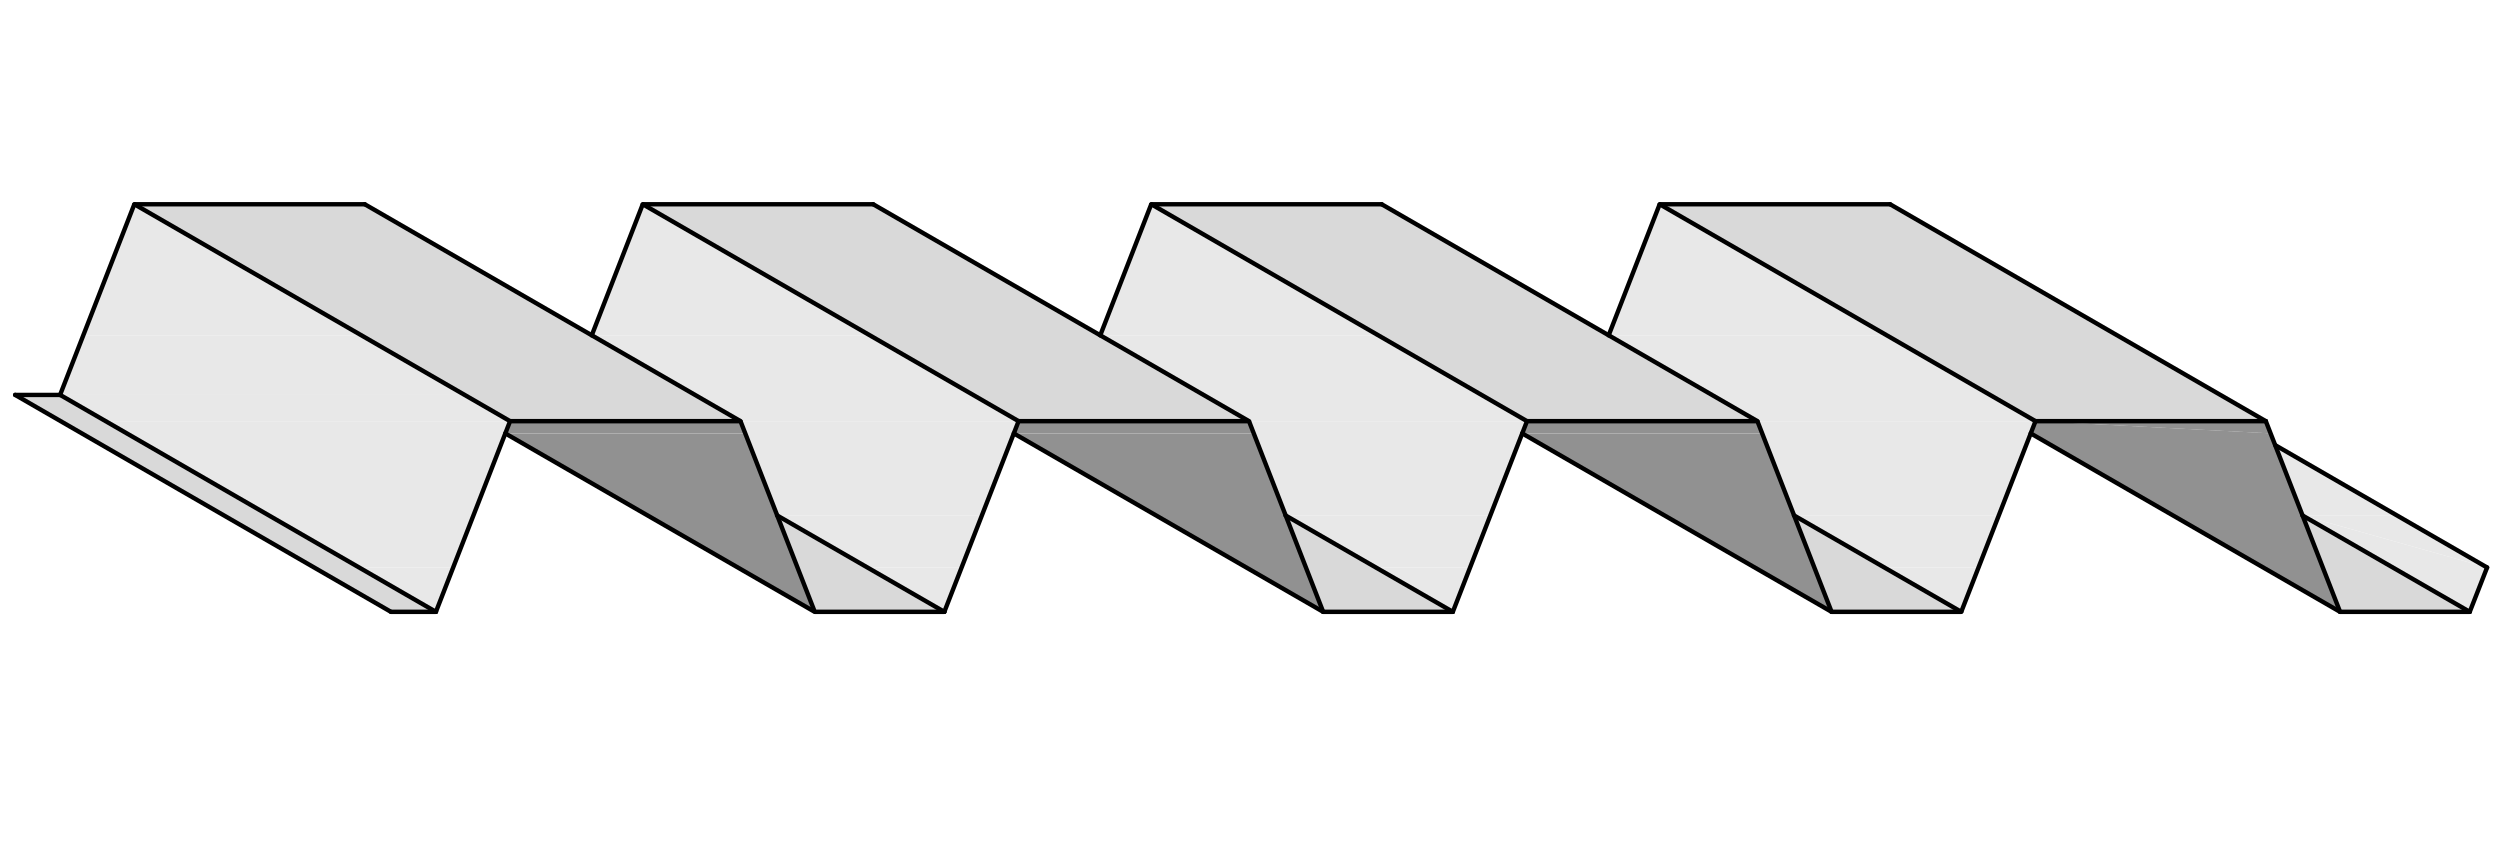 <svg xmlns="http://www.w3.org/2000/svg" viewBox="0 0 300 101"><defs><style>.a{fill:#d9d9d9;}.b,.c,.e,.g{fill:none;stroke-linecap:round;}.b{stroke:#d9d9d9;}.b,.e,.g{stroke-miterlimit:10;stroke-width:0;}.c{stroke:#000;stroke-linejoin:bevel;stroke-width:0.53px;}.d{fill:#919191;}.e{stroke:#919191;}.f{fill:#e8e8e8;}.g{stroke:#e8e8e8;}</style></defs><polygon class="a" points="93.25 61.85 113.32 73.42 97.77 73.42 93.25 61.85"/><polygon class="b" points="93.25 61.85 113.32 73.42 97.77 73.42 93.25 61.85"/><polygon class="a" points="154.26 61.85 174.34 73.42 158.78 73.42 154.26 61.85"/><polygon class="b" points="154.26 61.85 174.34 73.42 158.78 73.42 154.26 61.85"/><polygon class="a" points="215.28 61.85 235.35 73.42 219.79 73.42 215.28 61.85"/><polygon class="b" points="215.28 61.85 235.35 73.42 219.79 73.42 215.28 61.85"/><polygon class="a" points="276.29 61.85 296.37 73.42 280.81 73.42 276.29 61.85"/><polygon class="b" points="276.29 61.85 296.37 73.42 280.81 73.42 276.29 61.85"/><path class="a" d="M1.82,47.39l50.49,26h-5.4Zm5.4,0H1.82l50.49,26Z"/><path class="b" d="M1.82,47.39l50.49,26h-5.4Zm5.4,0H1.82l50.49,26Z"/><line class="c" x1="296.37" y1="73.42" x2="280.81" y2="73.42"/><path class="a" d="M199.16,24.51l72.74,26H244.26Zm27.65,0H199.16l72.74,26Z"/><path class="b" d="M199.16,24.51l72.74,26H244.26Zm27.65,0H199.16l72.74,26Z"/><path class="a" d="M138.15,24.51l72.74,26H183.24Zm27.65,0H138.15l72.74,26Z"/><path class="b" d="M138.15,24.51l72.74,26H183.24Zm27.65,0H138.15l72.74,26Z"/><path class="a" d="M77.13,24.51l72.75,26H122.23Zm27.65,0H77.13l72.75,26Z"/><path class="b" d="M77.13,24.51l72.75,26H122.23Zm27.65,0H77.13l72.75,26Z"/><path class="a" d="M16.12,24.51l72.74,26H61.21Zm27.65,0H16.12l72.74,26Z"/><path class="b" d="M16.12,24.51l72.74,26H61.21Zm27.65,0H16.12l72.74,26Z"/><polygon class="d" points="60.64 52.01 89.43 52.01 97.77 73.42 60.64 52.01"/><polygon class="e" points="60.64 52.01 89.43 52.01 97.77 73.42 60.64 52.01"/><polygon class="d" points="121.66 52.01 150.45 52.01 158.78 73.42 121.66 52.01"/><polygon class="e" points="121.66 52.01 150.45 52.01 158.78 73.42 121.66 52.01"/><polygon class="d" points="182.67 52.01 211.46 52.01 219.79 73.42 182.67 52.01"/><polygon class="e" points="182.67 52.01 211.46 52.01 219.79 73.42 182.67 52.01"/><path class="d" d="M243.69,52h28.79l8.33,21.41Zm.57-1.47L243.69,52h28.79Z"/><path class="e" d="M243.69,52h28.79l8.33,21.41Zm.57-1.47L243.69,52h28.79Z"/><polygon class="d" points="244.26 50.54 271.9 50.54 272.48 52.01 244.26 50.54"/><polygon class="e" points="244.26 50.54 271.9 50.54 272.48 52.01 244.26 50.54"/><path class="d" d="M183.24,50.54,211.46,52H182.67Zm27.65,0H183.24L211.46,52Z"/><path class="e" d="M183.24,50.54,211.46,52H182.67Zm27.65,0H183.24L211.46,52Z"/><path class="d" d="M122.23,50.54,150.45,52H121.66Zm27.65,0H122.23L150.45,52Z"/><path class="e" d="M122.23,50.54,150.45,52H121.66Zm27.65,0H122.23L150.45,52Z"/><path class="d" d="M61.21,50.54,89.43,52H60.64Zm27.65,0H61.21L89.43,52Z"/><path class="e" d="M61.21,50.54,89.43,52H60.64Zm27.65,0H61.21L89.43,52Z"/><line class="c" x1="271.9" y1="50.54" x2="244.26" y2="50.54"/><polygon class="f" points="16.12 24.51 43.37 40.24 10 40.24 16.12 24.51"/><polygon class="g" points="16.12 24.51 43.37 40.24 10 40.24 16.12 24.51"/><polygon class="f" points="77.13 24.51 104.38 40.24 71.01 40.24 77.13 24.51"/><polygon class="g" points="77.13 24.51 104.38 40.24 71.01 40.24 77.13 24.51"/><polygon class="f" points="138.15 24.51 165.4 40.24 132.03 40.24 138.15 24.51"/><polygon class="g" points="138.15 24.51 165.4 40.24 132.03 40.24 138.15 24.51"/><polygon class="f" points="199.16 24.51 226.41 40.24 193.04 40.24 199.16 24.51"/><polygon class="g" points="199.16 24.51 226.41 40.24 193.04 40.24 199.16 24.51"/><path class="f" d="M10,40.24l45.74,7.15H7.22Zm33.37,0H10l45.74,7.15Z"/><path class="g" d="M10,40.24l45.74,7.15H7.22Zm33.37,0H10l45.74,7.15Z"/><path class="f" d="M193,40.24l51.22,10.3H210.89Zm33.37,0H193l51.22,10.3Z"/><path class="g" d="M193,40.24l51.22,10.3H210.89Zm33.37,0H193l51.22,10.3Z"/><path class="f" d="M132,40.24l51.21,10.3H149.88Zm33.37,0H132l51.21,10.3Z"/><path class="g" d="M132,40.24l51.21,10.3H149.88Zm33.37,0H132l51.21,10.3Z"/><path class="f" d="M71,40.24l51.22,10.3H88.86Zm33.37,0H71l51.22,10.3Z"/><path class="g" d="M71,40.24l51.22,10.3H88.86Zm33.37,0H71l51.22,10.3Z"/><path class="f" d="M7.22,47.39l54,3.15H12.67Zm48.52,0H7.22l54,3.15Z"/><path class="g" d="M7.22,47.39l54,3.15H12.67Zm48.52,0H7.22l54,3.15Z"/><polygon class="f" points="273.03 53.42 287.62 61.85 276.29 61.85 273.03 53.42"/><polygon class="g" points="273.03 53.42 287.62 61.85 276.29 61.85 273.03 53.42"/><path class="f" d="M210.89,50.54l29,11.31H215.28Zm33.37,0H210.89l29,11.31Z"/><path class="g" d="M210.89,50.54l29,11.31H215.28Zm33.37,0H210.89l29,11.31Z"/><path class="f" d="M149.88,50.54l29,11.31H154.26Zm33.36,0H149.88l29,11.31Z"/><path class="g" d="M149.88,50.54l29,11.31H154.26Zm33.36,0H149.88l29,11.31Z"/><path class="f" d="M88.86,50.54l29,11.31H93.25Zm33.37,0H88.86l29,11.31Z"/><path class="g" d="M88.86,50.54l29,11.31H93.25Zm33.37,0H88.86l29,11.31Z"/><polygon class="f" points="43.06 68.1 54.39 68.1 52.31 73.42 43.06 68.1"/><polygon class="g" points="43.06 68.1 54.39 68.1 52.31 73.42 43.06 68.1"/><polygon class="f" points="104.08 68.1 115.4 68.1 113.32 73.42 104.08 68.1"/><polygon class="g" points="104.08 68.1 115.4 68.1 113.32 73.42 104.08 68.1"/><polygon class="f" points="165.09 68.1 176.42 68.1 174.34 73.42 165.09 68.1"/><polygon class="g" points="165.09 68.1 176.42 68.1 174.34 73.42 165.09 68.1"/><polygon class="f" points="226.1 68.1 237.43 68.1 235.35 73.42 226.1 68.1"/><polygon class="g" points="226.1 68.1 237.43 68.1 235.35 73.42 226.1 68.1"/><path class="f" d="M287.12,68.1h11.33l-2.08,5.32Zm-10.83-6.25,10.83,6.25h11.33Z"/><path class="g" d="M287.12,68.1h11.33l-2.08,5.32Zm-10.83-6.25,10.83,6.25h11.33Z"/><polygon class="f" points="276.29 61.85 287.62 61.85 298.45 68.1 276.29 61.85"/><polygon class="g" points="276.29 61.85 287.62 61.85 298.45 68.1 276.29 61.85"/><path class="f" d="M215.28,61.85l22.15,6.25H226.11Zm24.57,0H215.28l22.15,6.25Z"/><path class="g" d="M215.28,61.85l22.15,6.25H226.11Zm24.57,0H215.28l22.15,6.25Z"/><path class="f" d="M154.26,61.85l22.16,6.25H165.09Zm24.58,0H154.26l22.16,6.25Z"/><path class="g" d="M154.26,61.85l22.16,6.25H165.09Zm24.58,0H154.26l22.16,6.25Z"/><path class="f" d="M93.25,61.85,115.4,68.1H104.08Zm24.57,0H93.25L115.4,68.1Z"/><path class="g" d="M93.25,61.85,115.4,68.1H104.08Zm24.57,0H93.25L115.4,68.1Z"/><path class="f" d="M12.67,50.54,54.39,68.1H43.06Zm48.54,0H12.67L54.39,68.1Z"/><path class="g" d="M12.67,50.54,54.39,68.1H43.06Zm48.54,0H12.67L54.39,68.1Z"/><line class="c" x1="280.81" y1="73.42" x2="271.9" y2="50.54"/><polyline class="c" points="219.79 73.42 235.35 73.42 244.26 50.54"/><line class="c" x1="296.37" y1="73.42" x2="298.45" y2="68.1"/><line class="c" x1="158.78" y1="73.42" x2="174.34" y2="73.42"/><polyline class="c" points="174.34 73.42 183.24 50.54 210.89 50.54 219.79 73.42"/><line class="c" x1="46.91" y1="73.42" x2="52.31" y2="73.42"/><polyline class="c" points="52.31 73.42 61.21 50.54 88.86 50.54 97.77 73.42 113.32 73.42"/><polyline class="c" points="158.78 73.42 149.88 50.54 122.23 50.54 113.32 73.42"/><polyline class="c" points="226.81 24.51 199.16 24.51 193.04 40.24"/><polyline class="c" points="132.03 40.24 138.15 24.51 165.8 24.51"/><line class="c" x1="1.82" y1="47.39" x2="7.22" y2="47.39"/><polyline class="c" points="7.21 47.39 16.12 24.51 43.77 24.51"/><polyline class="c" points="104.78 24.51 77.13 24.51 71.01 40.24"/><line class="c" x1="61.21" y1="50.54" x2="16.12" y2="24.51"/><line class="c" x1="88.86" y1="50.54" x2="43.77" y2="24.51"/><line class="c" x1="52.31" y1="73.42" x2="7.22" y2="47.39"/><line class="c" x1="1.82" y1="47.39" x2="46.91" y2="73.42"/><line class="c" x1="97.76" y1="73.42" x2="60.64" y2="52.01"/><line class="c" x1="122.23" y1="50.54" x2="77.13" y2="24.51"/><line class="c" x1="149.88" y1="50.54" x2="104.78" y2="24.51"/><line class="c" x1="158.78" y1="73.42" x2="121.66" y2="52.01"/><line class="c" x1="183.24" y1="50.54" x2="138.15" y2="24.51"/><line class="c" x1="210.89" y1="50.54" x2="165.8" y2="24.51"/><line class="c" x1="219.79" y1="73.42" x2="182.67" y2="52.01"/><line class="c" x1="244.26" y1="50.54" x2="199.16" y2="24.51"/><line class="c" x1="271.9" y1="50.54" x2="226.81" y2="24.51"/><line class="c" x1="280.81" y1="73.42" x2="243.69" y2="52.01"/><line class="c" x1="296.37" y1="73.42" x2="276.29" y2="61.85"/><line class="c" x1="298.45" y1="68.1" x2="273.03" y2="53.42"/><line class="c" x1="113.32" y1="73.42" x2="93.25" y2="61.85"/><line class="c" x1="174.34" y1="73.42" x2="154.26" y2="61.85"/><line class="c" x1="235.35" y1="73.42" x2="215.28" y2="61.85"/></svg>